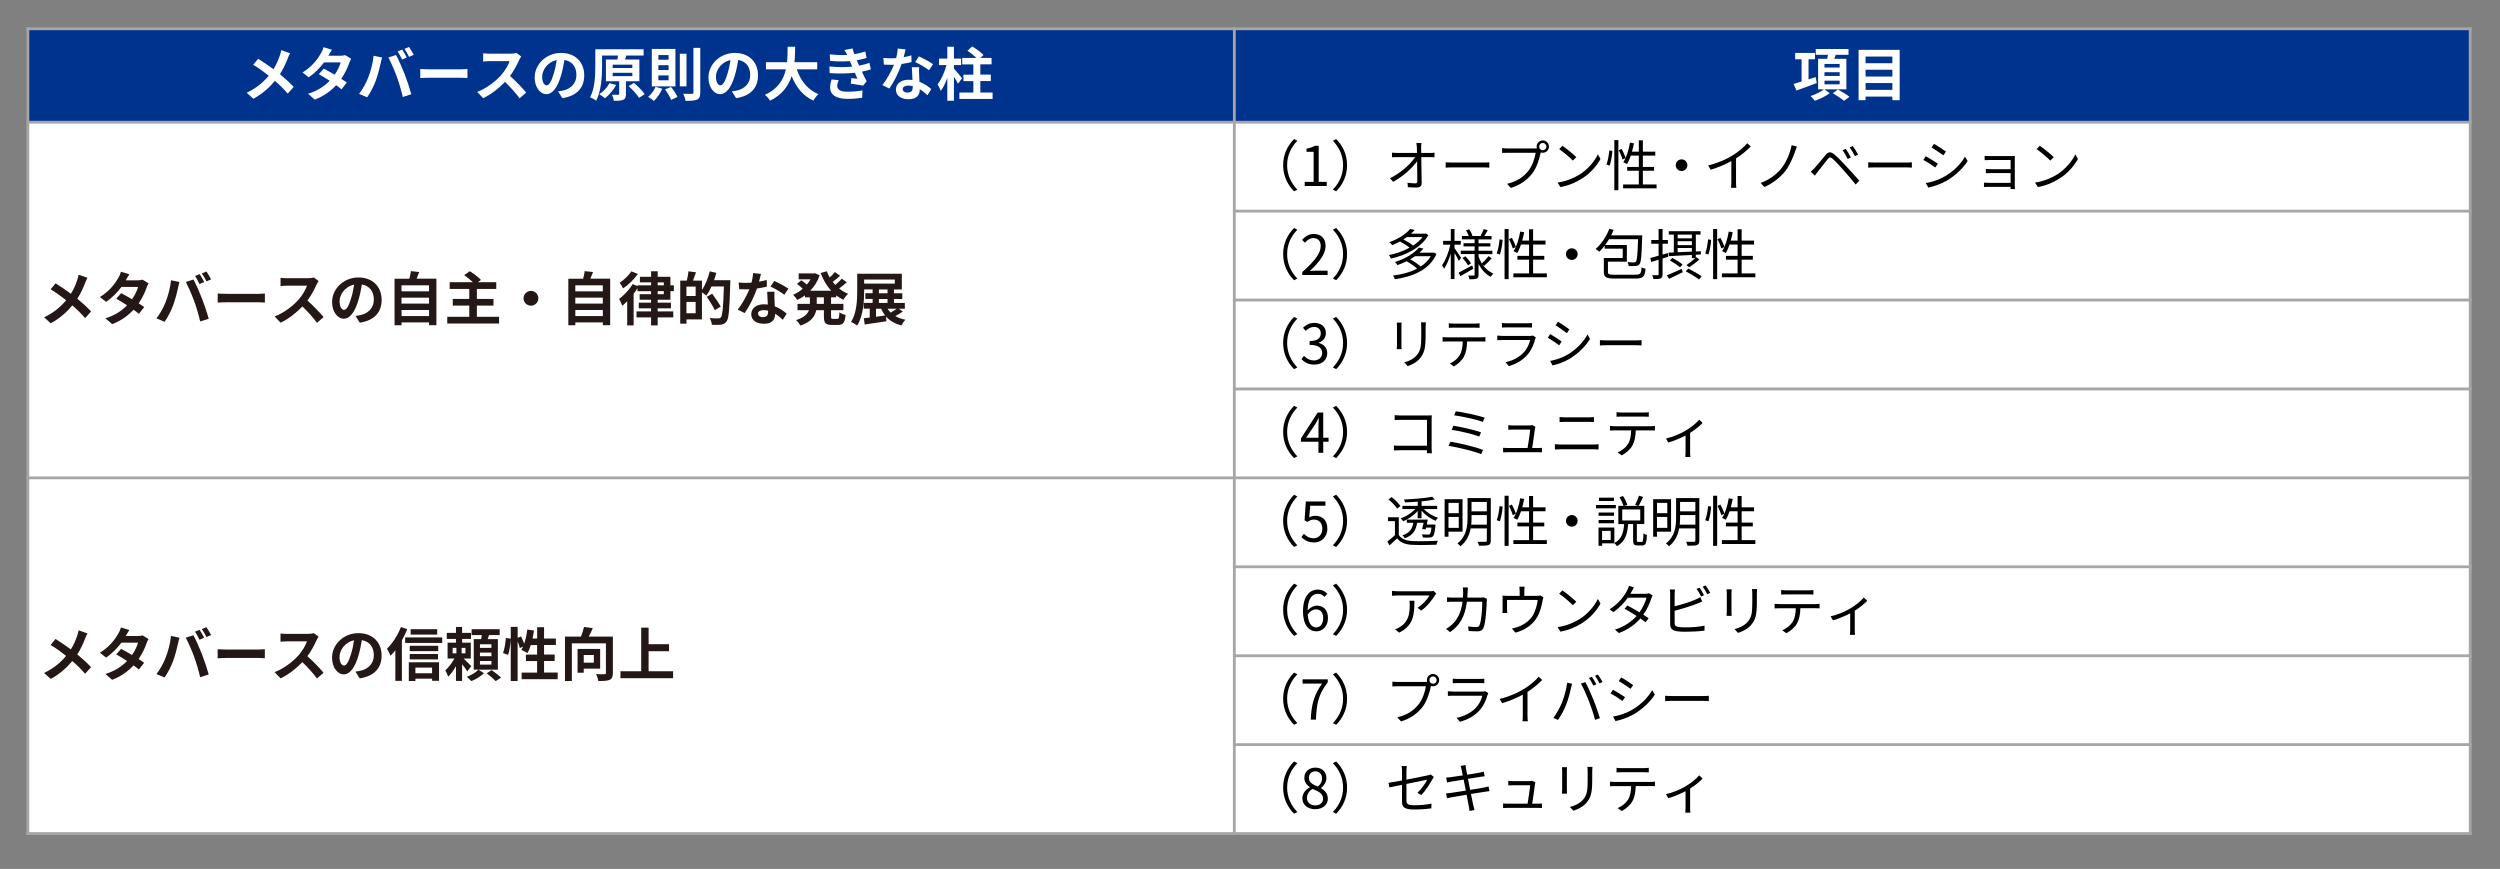 <?xml version="1.0" encoding="UTF-8"?>
<svg id="_レイヤー_1" data-name="レイヤー 1" xmlns="http://www.w3.org/2000/svg" viewBox="0 0 820 285">
  <rect x="0" y="0" width="820" height="285" fill="#808080" stroke="none"/>
  <defs>
    <style>
      .cls-1 {
        fill: #00338d;
      }

      .cls-2 {
        fill: #231815;
      }

      .cls-3 {
        fill: #fff;
      }

      .cls-4 {
        fill: none;
        stroke: #a6a6a6;
        stroke-linejoin: round;
        stroke-width: .92px;
      }
    </style>
  </defs>
  <rect class="cls-1" x="9.15" y="9.44" width="395.72" height="30.64"/>
  <rect class="cls-1" x="404.86" y="9.44" width="405.36" height="30.64"/>
  <rect class="cls-3" x="9.15" y="40.08" width="395.72" height="116.66"/>
  <rect class="cls-3" x="404.86" y="40.08" width="405.36" height="29.16"/>
  <rect class="cls-3" x="404.86" y="69.25" width="405.36" height="29.16"/>
  <rect class="cls-3" x="404.86" y="98.41" width="405.36" height="29.16"/>
  <rect class="cls-3" x="404.86" y="127.58" width="405.36" height="29.16"/>
  <rect class="cls-3" x="9.15" y="156.74" width="395.72" height="116.66"/>
  <rect class="cls-3" x="404.86" y="156.74" width="405.36" height="29.16"/>
  <rect class="cls-3" x="404.86" y="185.9" width="405.36" height="29.16"/>
  <rect class="cls-3" x="404.86" y="215.07" width="405.36" height="29.16"/>
  <rect class="cls-3" x="404.86" y="244.23" width="405.36" height="29.16"/>
  <line class="cls-4" x1="404.86" y1="8.98" x2="404.86" y2="273.86"/>
  <line class="cls-4" x1="8.69" y1="40.08" x2="810.68" y2="40.08"/>
  <line class="cls-4" x1="404.4" y1="69.25" x2="810.69" y2="69.25"/>
  <line class="cls-4" x1="404.4" y1="98.41" x2="810.69" y2="98.41"/>
  <line class="cls-4" x1="404.4" y1="127.58" x2="810.69" y2="127.58"/>
  <line class="cls-4" x1="8.69" y1="156.74" x2="810.68" y2="156.74"/>
  <line class="cls-4" x1="404.4" y1="185.9" x2="810.69" y2="185.9"/>
  <line class="cls-4" x1="404.4" y1="215.07" x2="810.69" y2="215.07"/>
  <line class="cls-4" x1="404.4" y1="244.23" x2="810.69" y2="244.23"/>
  <line class="cls-4" x1="810.22" y1="8.98" x2="810.22" y2="273.86"/>
  <line class="cls-4" x1="8.69" y1="9.44" x2="810.68" y2="9.44"/>
  <line class="cls-4" x1="8.69" y1="273.4" x2="810.68" y2="273.4"/>
  <g>
    <path class="cls-3" d="M95.15,17.47c-.25.42-.61,1.25-.78,1.69-.57,1.52-1.42,3.42-2.56,5.17,1.67,1.37,3.25,2.83,4.52,4.18l-1.96,2.19c-1.33-1.56-2.68-2.87-4.2-4.18-1.67,2.01-3.86,4.12-7.07,5.87l-2.18-1.96c3.1-1.5,5.36-3.34,7.22-5.6-1.35-1.06-3.15-2.43-5.09-3.59l1.63-1.96c1.52.95,3.48,2.28,5.02,3.42.97-1.52,1.58-3.02,2.09-4.5.17-.47.36-1.25.46-1.75l2.91,1.03Z"/>
    <path class="cls-3" d="M115.18,19.29c-.21.36-.46.87-.63,1.35-.49,1.46-1.37,3.38-2.62,5.21.7.44,1.35.87,1.82,1.22l-1.73,2.22c-.46-.4-1.06-.85-1.77-1.35-1.69,1.84-3.93,3.55-7.01,4.73l-2.2-1.92c3.36-1.03,5.51-2.64,7.09-4.26-1.29-.84-2.58-1.61-3.55-2.17l1.61-1.8c1.01.51,2.3,1.23,3.57,1.99.93-1.35,1.69-2.91,1.98-4.05h-5.45c-1.33,1.77-3.1,3.59-5.02,4.9l-2.05-1.58c3.34-2.05,5.11-4.65,6.06-6.31.28-.46.68-1.33.85-1.99l2.75.85c-.46.67-.95,1.54-1.18,1.94l-.02.02h3.89c.59,0,1.23-.08,1.65-.21l1.94,1.2Z"/>
    <path class="cls-3" d="M122.55,18.29l2.77.57c-.17.55-.38,1.48-.46,1.9-.27,1.33-.97,3.95-1.61,5.72-.68,1.84-1.8,4.01-2.81,5.43l-2.66-1.12c1.2-1.56,2.32-3.61,2.96-5.28.85-2.13,1.58-4.81,1.8-7.22ZM127.38,18.86l2.53-.82c.78,1.46,2.09,4.39,2.79,6.23.68,1.71,1.69,4.75,2.22,6.63l-2.81.91c-.53-2.26-1.22-4.65-1.98-6.71-.72-1.99-1.96-4.81-2.75-6.25ZM133.42,18.86l-1.52.67c-.4-.78-.97-1.92-1.48-2.64l1.5-.63c.48.7,1.14,1.9,1.5,2.6ZM135.7,17.98l-1.52.67c-.38-.8-1.01-1.9-1.52-2.62l1.5-.63c.49.72,1.2,1.92,1.54,2.58Z"/>
    <path class="cls-3" d="M137.85,22.62c.68.06,2.07.11,3.06.11h10.2c.87,0,1.73-.08,2.22-.11v2.98c-.46-.02-1.42-.1-2.22-.1h-10.2c-1.08,0-2.36.04-3.06.1v-2.98Z"/>
    <path class="cls-3" d="M170.94,18.53c-.15.21-.49.8-.67,1.18-.65,1.48-1.71,3.51-2.98,5.22,1.88,1.63,4.18,4.07,5.3,5.43l-2.17,1.88c-1.23-1.71-3-3.65-4.79-5.38-2.01,2.13-4.54,4.1-7.14,5.34l-1.96-2.05c3.06-1.16,6-3.46,7.79-5.45,1.25-1.42,2.41-3.31,2.83-4.65h-6.44c-.8,0-1.84.11-2.24.13v-2.7c.51.08,1.67.13,2.24.13h6.69c.84,0,1.6-.11,1.98-.25l1.56,1.16Z"/>
    <path class="cls-3" d="M183.05,29.97c.72-.09,1.25-.19,1.75-.3,2.41-.57,4.27-2.3,4.27-5.03s-1.41-4.54-3.93-4.98c-.27,1.6-.59,3.34-1.12,5.11-1.12,3.8-2.75,6.12-4.81,6.12s-3.84-2.3-3.84-5.47c0-4.33,3.78-8.06,8.66-8.06s7.6,3.25,7.6,7.35-2.43,6.76-7.18,7.48l-1.41-2.22ZM181.59,24.27c.44-1.39.78-3,1.01-4.56-3.12.65-4.77,3.38-4.77,5.45,0,1.9.76,2.83,1.46,2.83.78,0,1.54-1.18,2.3-3.72Z"/>
    <path class="cls-3" d="M205.3,26.66v4.2c0,1.03-.19,1.58-.91,1.88-.72.32-1.69.32-3.04.32-.08-.61-.36-1.41-.63-1.99.84.04,1.75.04,2.01.02.29,0,.36-.06.36-.29v-4.14h-4.35v-7.14h3.78c.08-.46.15-.91.17-1.31h-5.21v3.57c0,3.23-.27,8.11-1.94,11.25-.44-.38-1.42-.91-1.99-1.12,1.58-2.91,1.71-7.16,1.71-10.13v-5.62h15.84v2.05h-5.95l.27.02-.4,1.29h4.69v7.14h-4.43ZM202.09,27.88c-.89,1.67-2.32,3.32-3.67,4.35-.44-.38-1.33-1.03-1.86-1.33,1.35-.84,2.64-2.24,3.34-3.63l2.19.61ZM200.95,22.3h6.46v-1.08h-6.46v1.08ZM200.95,24.97h6.46v-1.1h-6.46v1.1ZM207.94,27.18c1.25,1.1,2.81,2.62,3.51,3.7l-1.86,1.22c-.63-1.08-2.13-2.7-3.38-3.84l1.73-1.08Z"/>
    <path class="cls-3" d="M217.23,29.1c-.63,1.5-1.75,3.06-2.74,4.01-.44-.38-1.37-1.04-1.9-1.33.99-.84,1.92-2.07,2.43-3.29l2.2.61ZM221.54,16.06v12.27h-7.75v-12.27h7.75ZM215.94,19.6h3.36v-1.54h-3.36v1.54ZM215.94,22.96h3.36v-1.58h-3.36v1.58ZM215.94,26.32h3.36v-1.58h-3.36v1.58ZM220.08,28.51c.85.99,1.73,2.34,2.13,3.29l-2.07.97c-.36-.95-1.22-2.39-2.03-3.44l1.98-.82ZM225.17,17.62v10.7h-2.19v-10.7h2.19ZM229.69,15.7v14.63c0,1.33-.27,1.96-1.04,2.32s-2.05.44-3.78.44c-.11-.67-.46-1.71-.78-2.34,1.23.04,2.45.04,2.85.04.36,0,.51-.11.51-.46v-14.63h2.24Z"/>
    <path class="cls-3" d="M240.05,29.97c.72-.09,1.25-.19,1.75-.3,2.41-.57,4.27-2.3,4.27-5.03s-1.41-4.54-3.93-4.98c-.27,1.6-.59,3.34-1.12,5.11-1.12,3.8-2.75,6.12-4.81,6.12s-3.84-2.3-3.84-5.47c0-4.33,3.78-8.06,8.66-8.06s7.6,3.25,7.6,7.35-2.43,6.76-7.18,7.48l-1.41-2.22ZM238.59,24.27c.44-1.39.78-3,1.01-4.56-3.12.65-4.77,3.38-4.77,5.45,0,1.9.76,2.83,1.46,2.83.78,0,1.54-1.18,2.3-3.72Z"/>
    <path class="cls-3" d="M261.35,22.75c1.25,3.7,3.55,6.69,7.1,8.13-.57.47-1.31,1.48-1.67,2.13-3.44-1.61-5.64-4.39-7.12-8.05-1.03,3.17-3.08,6.14-7.1,8.07-.36-.63-1.03-1.44-1.69-1.92,4.35-1.94,6.16-5.09,6.9-8.36h-6.54v-2.34h6.92c.19-1.79.17-3.51.19-5.07h2.47c-.02,1.56-.04,3.31-.23,5.07h7.47v2.34h-6.69Z"/>
    <path class="cls-3" d="M285.61,22.75c-.78.28-1.81.53-2.91.76.48,1.01,1.01,2.11,1.56,3.13l-1.12,1.42c-1.04-.19-2.85-.47-4.1-.63l.21-1.81c.74.1,1.48.15,1.99.21l-.85-1.96c-2.36.27-5.41.32-8.26.11l-.09-2.17c2.81.27,5.38.27,7.5.04l-.32-.74-.46-1.06c-1.84.15-4.2.15-6.48-.08l-.11-2.15c2.15.23,4.03.3,5.7.21v-.02c-.34-.68-.59-1.1-.91-1.61l2.68-.51c.13.57.34,1.22.59,1.88,1.27-.21,2.49-.49,3.61-.87l.4,2.11c-.97.29-1.99.55-3.23.76l.36.82.44.95c1.44-.29,2.53-.61,3.36-.93l.46,2.13ZM275.07,26.28c-.25.57-.46,1.37-.46,1.82,0,1.18.84,1.98,3.29,1.98,1.79,0,3.65-.15,4.98-.42l-.08,2.41c-1.04.17-2.96.36-4.84.36-3.51,0-5.68-1.2-5.68-3.8,0-.85.25-1.86.46-2.56l2.34.21Z"/>
    <path class="cls-3" d="M299,20.34c-.85.23-2.01.47-3.27.65-.89,2.64-2.51,5.91-4.03,8.06l-2.3-1.16c1.52-1.84,3-4.62,3.84-6.65-.32.02-.65.02-.97.02-.78,0-1.54-.02-2.36-.06l-.17-2.2c.82.1,1.82.13,2.51.13.55,0,1.12-.02,1.69-.06.27-1.04.48-2.18.51-3.15l2.6.27c-.15.61-.38,1.56-.65,2.56.91-.15,1.79-.36,2.53-.59l.06,2.19ZM301.47,22.03c-.06.8-.02,1.58,0,2.41.02.53.06,1.44.11,2.38,1.61.61,2.94,1.56,3.89,2.41l-1.25,2.01c-.66-.61-1.52-1.37-2.55-1.99v.17c0,1.75-.95,3.12-3.63,3.12-2.34,0-4.18-1.04-4.18-3.12,0-1.84,1.54-3.27,4.16-3.27.44,0,.87.04,1.27.08-.06-1.41-.15-3.06-.21-4.2h2.37ZM299.4,28.26c-.49-.11-.99-.19-1.52-.19-1.08,0-1.79.46-1.79,1.12,0,.7.59,1.18,1.61,1.18,1.27,0,1.69-.74,1.69-1.75v-.36ZM304.7,23.04c-1.08-.87-3.23-2.11-4.52-2.68l1.22-1.86c1.35.59,3.69,1.86,4.64,2.55l-1.33,1.99Z"/>
    <path class="cls-3" d="M314.24,27.48c-.29-.61-.82-1.48-1.35-2.32v7.88h-2.17v-7.5c-.61,1.67-1.33,3.23-2.15,4.27-.21-.65-.7-1.56-1.06-2.13,1.23-1.5,2.34-4.08,2.94-6.34h-2.45v-2.13h2.72v-3.89h2.17v3.89h2.36v2.13h-2.36v1.16c.67.7,2.28,2.66,2.66,3.15l-1.31,1.82ZM325.57,30.35v2.11h-10.89v-2.11h4.58v-3.74h-3.25v-2.13h3.25v-3.36h-3.65v-2.11h4.69c-.82-.8-1.99-1.73-3-2.36l1.58-1.41c1.29.74,2.93,1.92,3.72,2.81l-1.03.95h3.67v2.11h-3.69v3.36h3.44v2.13h-3.44v3.74h4.01Z"/>
  </g>
  <g>
    <path class="cls-3" d="M595.9,27.24c-2.3.87-4.77,1.77-6.67,2.45l-.93-2.17c.72-.21,1.63-.47,2.62-.78v-7.29h-2.11v-2.09h6.5v2.09h-2.11v6.59l2.34-.76.36,1.96ZM598.41,29.32l1.75,1.23c-1.25.97-3.25,1.96-4.92,2.49-.3-.44-.91-1.12-1.37-1.54,1.54-.48,3.42-1.41,4.39-2.19h-1.92v-10.03h2.98c.1-.44.17-.89.25-1.31h-4.01v-1.9h10.75v1.9h-4.2c-.15.46-.32.89-.47,1.31h3.97v10.03h-7.2ZM598.43,22.16h4.98v-1.2h-4.98v1.2ZM598.43,24.9h4.98v-1.22h-4.98v1.22ZM598.43,27.67h4.98v-1.22h-4.98v1.22ZM602.85,29.38c1.2.65,2.91,1.65,3.78,2.37l-1.79,1.33c-.78-.7-2.43-1.79-3.67-2.51l1.67-1.2Z"/>
    <path class="cls-3" d="M623.09,16.35v16.51h-2.39v-1.18h-8.8v1.18h-2.28v-16.51h13.47ZM611.9,18.55v2.19h8.8v-2.19h-8.8ZM611.9,22.87v2.24h8.8v-2.24h-8.8ZM620.7,29.48v-2.24h-8.8v2.24h8.8Z"/>
  </g>
  <g>
    <path class="cls-2" d="M28.7,91.12c-.25.42-.61,1.25-.78,1.69-.57,1.52-1.42,3.42-2.56,5.17,1.67,1.37,3.25,2.83,4.52,4.18l-1.96,2.19c-1.33-1.56-2.68-2.87-4.2-4.18-1.67,2.01-3.86,4.12-7.07,5.87l-2.18-1.96c3.1-1.5,5.36-3.34,7.22-5.6-1.35-1.06-3.15-2.43-5.09-3.59l1.63-1.96c1.52.95,3.48,2.28,5.02,3.42.97-1.52,1.58-3.02,2.09-4.5.17-.47.36-1.25.46-1.75l2.91,1.03Z"/>
    <path class="cls-2" d="M48.73,92.94c-.21.36-.46.87-.63,1.35-.49,1.46-1.37,3.38-2.62,5.21.7.44,1.35.87,1.82,1.22l-1.73,2.22c-.46-.4-1.06-.85-1.77-1.35-1.69,1.84-3.93,3.55-7.01,4.73l-2.2-1.92c3.36-1.03,5.51-2.64,7.09-4.26-1.29-.84-2.58-1.61-3.55-2.17l1.61-1.8c1.01.51,2.3,1.23,3.57,1.99.93-1.35,1.69-2.91,1.98-4.05h-5.45c-1.33,1.77-3.1,3.59-5.02,4.9l-2.05-1.58c3.34-2.05,5.11-4.65,6.06-6.31.28-.46.68-1.33.85-1.99l2.75.85c-.46.67-.95,1.54-1.18,1.94l-.02.02h3.89c.59,0,1.23-.08,1.65-.21l1.94,1.2Z"/>
    <path class="cls-2" d="M56.1,91.93l2.77.57c-.17.55-.38,1.48-.46,1.9-.27,1.33-.97,3.95-1.61,5.72-.68,1.84-1.8,4.01-2.81,5.43l-2.66-1.12c1.2-1.56,2.32-3.61,2.96-5.28.85-2.13,1.58-4.81,1.8-7.22ZM60.93,92.5l2.53-.82c.78,1.46,2.09,4.39,2.79,6.23.68,1.71,1.69,4.75,2.22,6.63l-2.81.91c-.53-2.26-1.22-4.65-1.98-6.71-.72-1.99-1.96-4.81-2.75-6.25ZM66.97,92.5l-1.52.67c-.4-.78-.97-1.92-1.48-2.64l1.5-.63c.48.7,1.14,1.9,1.5,2.6ZM69.25,91.63l-1.52.67c-.38-.8-1.01-1.9-1.52-2.62l1.5-.63c.49.72,1.2,1.92,1.54,2.58Z"/>
    <path class="cls-2" d="M71.4,96.27c.68.06,2.07.11,3.06.11h10.2c.87,0,1.73-.08,2.22-.11v2.98c-.46-.02-1.42-.1-2.22-.1h-10.2c-1.08,0-2.36.04-3.06.1v-2.98Z"/>
    <path class="cls-2" d="M104.49,92.18c-.15.21-.49.8-.67,1.18-.65,1.48-1.71,3.51-2.98,5.22,1.88,1.63,4.18,4.07,5.3,5.43l-2.17,1.88c-1.23-1.71-3-3.65-4.79-5.38-2.01,2.13-4.54,4.1-7.14,5.34l-1.96-2.05c3.06-1.16,6-3.46,7.79-5.45,1.25-1.42,2.41-3.31,2.83-4.65h-6.44c-.8,0-1.84.11-2.24.13v-2.7c.51.08,1.67.13,2.24.13h6.69c.84,0,1.6-.11,1.98-.25l1.56,1.16Z"/>
    <path class="cls-2" d="M116.6,103.62c.72-.09,1.25-.19,1.75-.3,2.41-.57,4.27-2.3,4.27-5.03s-1.41-4.54-3.93-4.98c-.27,1.6-.59,3.34-1.12,5.11-1.12,3.8-2.75,6.12-4.81,6.12s-3.84-2.3-3.84-5.47c0-4.33,3.78-8.06,8.66-8.06s7.6,3.25,7.6,7.35-2.43,6.76-7.18,7.48l-1.41-2.22ZM115.14,97.92c.44-1.39.78-3,1.01-4.56-3.12.65-4.77,3.38-4.77,5.45,0,1.9.76,2.83,1.46,2.83.78,0,1.54-1.18,2.3-3.72Z"/>
    <path class="cls-2" d="M143.14,91.42v15.25h-2.41v-.93h-9.02v.95h-2.3v-15.27h4.86c.21-.82.42-1.73.51-2.49l2.74.3c-.28.76-.59,1.5-.89,2.18h6.52ZM131.7,93.59v1.96h9.02v-1.96h-9.02ZM131.7,97.63v1.96h9.02v-1.96h-9.02ZM140.73,103.66v-1.98h-9.02v1.98h9.02Z"/>
    <path class="cls-2" d="M163.7,103.9v2.22h-17v-2.22h7.22v-3.67h-5.41v-2.18h5.41v-3.29h-6.42v-2.2h7.6c-.8-.78-1.94-1.65-2.85-2.32l1.86-1.29c1.22.78,2.85,1.99,3.65,2.87l-1.01.74h6.02v2.2h-6.36v3.29h5.45v2.18h-5.45v3.67h7.29Z"/>
    <path class="cls-2" d="M174.15,95.41c1.33,0,2.43,1.1,2.43,2.43s-1.1,2.43-2.43,2.43-2.43-1.1-2.43-2.43,1.1-2.43,2.43-2.43Z"/>
    <path class="cls-2" d="M200.14,91.42v15.25h-2.41v-.93h-9.02v.95h-2.3v-15.27h4.86c.21-.82.42-1.73.51-2.49l2.74.3c-.28.76-.59,1.5-.89,2.18h6.52ZM188.7,93.59v1.96h9.02v-1.96h-9.02ZM188.7,97.63v1.96h9.02v-1.96h-9.02ZM197.73,103.66v-1.98h-9.02v1.98h9.02Z"/>
    <path class="cls-2" d="M215.72,98.32v.95h4.35v1.86h-4.35v1.01h5.11v1.96h-5.11v2.62h-2.17v-2.62h-4.77v-1.96h4.77v-1.01h-4.03v-1.86h4.03v-.95h-3.74v-1.82h3.74v-.99h-4.45v-.99c-.36.59-.8,1.22-1.27,1.82v10.39h-2.11v-7.94c-.55.57-1.08,1.08-1.61,1.52-.17-.47-.72-1.71-1.04-2.26,1.6-1.18,3.38-3.06,4.43-4.88l1.61.68v-.27h4.45v-.97h-3.67v-1.82h3.67v-1.82h2.17v1.82h4.16v2.79h1.14v1.92h-1.14v2.81h-4.16ZM209.22,89.84c-1.23,1.77-3.1,3.61-4.84,4.75-.25-.49-.8-1.42-1.14-1.86,1.46-.93,3.06-2.47,3.84-3.72l2.15.84ZM215.72,93.59h2.01v-.97h-2.01v.97ZM215.72,96.49h2.01v-.99h-2.01v.99Z"/>
    <path class="cls-2" d="M239.55,91.9s0,.76-.02,1.03c-.25,8.49-.46,11.51-1.23,12.52-.53.7-1.06.91-1.82,1.04-.72.09-1.86.08-2.98.04-.04-.63-.34-1.58-.74-2.2,1.22.11,2.34.11,2.83.11.38,0,.59-.08.84-.32.55-.61.8-3.46,1.01-10.16h-4.07c-.49,1.14-1.08,2.18-1.67,3-.3-.29-.95-.72-1.46-1.06v8.87h-5.07v1.39h-2.05v-14.12h2.15c.25-.95.48-2.17.55-3.06l2.47.34c-.32.95-.66,1.9-.99,2.72h2.94v3.08c1.1-1.6,2.01-3.89,2.56-6.12l2.15.49c-.19.82-.46,1.61-.74,2.41h5.36ZM228.17,94.01h-3.02v3.08h3.02v-3.08ZM228.17,102.76v-3.72h-3.02v3.72h3.02ZM234.47,101.74c-.53-1.14-1.71-3-2.64-4.39l1.77-1.01c.95,1.31,2.2,3.12,2.79,4.22l-1.92,1.18Z"/>
    <path class="cls-2" d="M251.55,93.99c-.85.23-2.01.47-3.27.65-.89,2.64-2.51,5.91-4.03,8.06l-2.3-1.16c1.52-1.84,3-4.62,3.84-6.65-.32.02-.65.02-.97.02-.78,0-1.54-.02-2.36-.06l-.17-2.2c.82.1,1.82.13,2.51.13.55,0,1.12-.02,1.69-.06.27-1.04.48-2.18.51-3.15l2.6.27c-.15.61-.38,1.56-.65,2.56.91-.15,1.79-.36,2.53-.59l.06,2.19ZM254.02,95.68c-.06.8-.02,1.58,0,2.41.02.53.06,1.44.11,2.38,1.61.61,2.94,1.56,3.89,2.41l-1.25,2.01c-.66-.61-1.52-1.37-2.55-1.99v.17c0,1.75-.95,3.12-3.63,3.12-2.34,0-4.18-1.04-4.18-3.12,0-1.84,1.54-3.27,4.16-3.27.44,0,.87.04,1.27.08-.06-1.41-.15-3.06-.21-4.2h2.37ZM251.95,101.91c-.49-.11-.99-.19-1.52-.19-1.08,0-1.79.46-1.79,1.12,0,.7.59,1.18,1.61,1.18,1.27,0,1.69-.74,1.69-1.75v-.36ZM257.25,96.68c-1.08-.87-3.23-2.11-4.52-2.68l1.22-1.86c1.35.59,3.69,1.86,4.64,2.55l-1.33,1.99Z"/>
    <path class="cls-2" d="M272.59,97.52v2.15h4.05v2.07h-4.05v2.05c0,.68.08.8.61.8h1.46c.49,0,.59-.38.67-2.17.47.38,1.39.76,2.03.89-.23,2.51-.82,3.27-2.49,3.27h-2.07c-2.05,0-2.56-.66-2.56-2.77v-2.07h-2.51c-.42,2-1.67,3.88-5.19,5.05-.29-.51-.97-1.39-1.44-1.8,2.62-.8,3.76-1.98,4.24-3.25h-3.76v-2.07h4.06v-2.15h-1.6v-.63c-.8.59-1.65,1.08-2.53,1.5-.3-.51-.93-1.29-1.37-1.71,1.1-.46,2.18-1.12,3.15-1.96-.49-.49-1.25-1.14-1.88-1.61l1.42-1.18c.57.4,1.29.95,1.82,1.41.46-.53.85-1.1,1.2-1.71h-3.88v-1.94h4.96l.4-.08,1.52.7c-.67,1.99-1.75,3.69-3.1,5.05h6.88c-1.48-1.6-2.62-3.57-3.46-5.81l2.03-.57c.27.7.57,1.39.95,2.03.63-.57,1.25-1.23,1.69-1.77l1.71,1.22c-.78.7-1.65,1.44-2.43,2.01.27.34.55.67.85.99.76-.65,1.6-1.41,2.13-2.05l1.65,1.18c-.78.7-1.69,1.46-2.51,2.05.87.7,1.86,1.29,2.94,1.73-.53.46-1.22,1.35-1.56,1.96-.84-.4-1.61-.87-2.34-1.42v.61h-1.73ZM270.23,97.52h-2.34v2.15h2.34v-2.15Z"/>
    <path class="cls-2" d="M296.13,102.17c-.78.55-1.67,1.08-2.47,1.5.93.55,2.05.95,3.34,1.2-.46.44-1.04,1.27-1.33,1.86-2.17-.53-3.8-1.5-5.03-2.89l.08,1.54c-2.47.4-5.11.76-7.09,1.06l-.3-2.05c.57-.06,1.23-.13,1.94-.23v-2.91h-1.96v-1.9h2.91v-1.29h-2.39v-1.88h2.39v-1.25h-2.77v.46c0,3.32-.3,8.26-2.3,11.38-.46-.36-1.44-.95-2.01-1.16,1.88-2.93,2.03-7.2,2.03-10.22v-5.6h14.63v5.15h-2.58v1.25h2.74v1.88h-2.74v1.29h3.57v1.9h-2l1.35.91ZM283.44,93.02h10.05v-1.33h-10.05v1.33ZM287.33,103.9c.97-.13,1.99-.27,3-.42-.51-.65-.97-1.39-1.33-2.22h-1.67v2.64ZM288.28,96.19h2.83v-1.25h-2.83v1.25ZM288.28,99.36h2.83v-1.29h-2.83v1.29ZM291.13,101.26c.3.47.65.89,1.04,1.29.67-.4,1.39-.87,1.94-1.29h-2.98Z"/>
  </g>
  <g>
    <path d="M420.87,54.18c0-3.51,1.42-6.37,3.58-8.57l1.08.56c-2.07,2.14-3.35,4.81-3.35,8.01s1.28,5.87,3.35,8.01l-1.08.56c-2.16-2.2-3.58-5.06-3.58-8.57Z"/>
    <path d="M427.94,59.65h2.93v-9.85h-2.34v-1.04c1.17-.22,2.02-.52,2.74-.94h1.26v11.83h2.65v1.37h-7.24v-1.37Z"/>
    <path d="M441.84,54.18c0,3.51-1.42,6.37-3.58,8.57l-1.08-.56c2.07-2.14,3.35-4.81,3.35-8.01s-1.28-5.87-3.35-8.01l1.08-.56c2.16,2.2,3.58,5.06,3.58,8.57Z"/>
    <path d="M468.99,50.18c.47,0,1.17-.05,1.53-.11v1.51c-.41-.02-1.04-.04-1.48-.04h-2.86c.05,2.7.11,6.28.13,8.53,0,.94-.56,1.44-1.64,1.44-.92,0-2-.04-2.88-.11l-.13-1.48c.86.14,1.87.22,2.54.22.52,0,.67-.23.67-.72,0-1.44-.02-4.12-.05-6.54-1.49,2.12-4.65,5.04-7.87,6.75l-1.03-1.17c3.64-1.78,6.84-4.77,8.26-6.93h-5.94c-.59,0-1.12.02-1.67.05v-1.53c.52.07,1.1.11,1.66.11h6.55c-.02-.72-.04-1.33-.05-1.75-.04-.43-.05-.99-.16-1.51h1.67c-.07.5-.11,1.01-.11,1.51l.04,1.75h2.83Z"/>
    <path d="M474.18,53.23c.54.04,1.5.09,2.5.09h9.87c.9,0,1.55-.05,1.94-.09v1.76c-.36-.02-1.12-.09-1.93-.09h-9.88c-.99,0-1.94.04-2.5.09v-1.76Z"/>
    <path d="M503.51,48.69c.18,0,.38,0,.59-.02-.05-.18-.09-.38-.09-.58,0-1.12.9-2.03,2.02-2.03s2.02.92,2.02,2.03-.9,2.02-2.02,2.02c-.23,0-.47-.04-.68-.11l-.04.2c-.4,1.89-1.26,4.79-2.68,6.64-1.66,2.11-3.8,3.78-7.09,4.81l-1.22-1.35c3.49-.86,5.51-2.39,7.02-4.32,1.28-1.64,2.11-4.14,2.36-5.87h-9.22c-.7,0-1.33.04-1.78.05v-1.58c.49.05,1.21.11,1.8.11h9.02ZM507.22,48.09c0-.65-.54-1.21-1.19-1.21s-1.19.56-1.19,1.21.52,1.19,1.19,1.19,1.19-.54,1.19-1.19Z"/>
    <path d="M518.09,57.26c2.77-1.75,4.97-4.41,6.01-6.63l.86,1.53c-1.24,2.25-3.33,4.7-6.05,6.39-1.8,1.15-4.07,2.25-7.08,2.81l-.95-1.48c3.15-.47,5.49-1.57,7.2-2.63ZM517.03,51.55l-1.13,1.13c-.9-.94-3.15-2.86-4.48-3.76l1.03-1.1c1.28.85,3.58,2.72,4.59,3.73Z"/>
    <path d="M526.91,53.96c.49-1.19.81-3.15.94-4.61l1.01.14c-.09,1.48-.43,3.51-.9,4.83l-1.04-.36ZM529.5,45.95h1.33v16.44h-1.33v-16.44ZM531.89,48.83c.54.97,1.1,2.25,1.31,3.01l-1.01.49c-.2-.77-.74-2.07-1.24-3.06l.94-.43ZM543.36,60.5v1.28h-10.98v-1.28h5.15v-4.5h-3.82v-1.24h3.82v-3.73h-2.63c-.36,1.08-.77,2.02-1.26,2.79-.27-.18-.86-.47-1.19-.61,1.04-1.57,1.76-3.98,2.18-6.43l1.3.22c-.18.94-.4,1.87-.65,2.75h2.25v-3.73h1.33v3.73h4.07v1.28h-4.07v3.73h3.67v1.24h-3.67v4.5h4.5Z"/>
    <path d="M551.55,52.27c1.06,0,1.91.85,1.91,1.91s-.85,1.91-1.91,1.91-1.91-.85-1.91-1.91.85-1.91,1.91-1.91Z"/>
    <path d="M574.25,48.04c-1.24,1.26-2.97,2.74-4.83,3.91v7.71c0,.68.04,1.57.11,1.93h-1.76c.05-.34.11-1.24.11-1.93v-6.81c-1.93,1.06-4.41,2.11-6.77,2.81l-.83-1.4c3.01-.7,6.07-2.07,8.05-3.31,1.84-1.13,3.73-2.7,4.74-3.98l1.19,1.08Z"/>
    <path d="M588.81,49.64c-.7,1.96-1.78,4.61-3.29,6.55-1.64,2.07-4.21,4.05-6.79,5.13l-1.26-1.31c2.68-.94,5.17-2.74,6.81-4.77,1.67-2.09,2.88-5.04,3.38-7.63l1.73.47c-.22.49-.43,1.12-.58,1.57Z"/>
    <path d="M595.18,55.1c.86-.88,2.43-2.88,3.57-4.21.95-1.13,1.69-1.26,2.99-.18,1.1.9,2.57,2.48,3.73,3.73,1.21,1.3,3.04,3.26,4.36,4.81l-1.17,1.28c-1.26-1.62-2.9-3.48-4.05-4.79-1.24-1.39-2.74-3.01-3.51-3.66-.76-.63-1.01-.61-1.62.14-.86,1.04-2.38,3.02-3.19,4.02-.38.47-.77,1.03-1.04,1.39l-1.31-1.33c.45-.4.79-.72,1.26-1.19ZM607.08,51.66l-1.04.49c-.45-.95-1.08-2.07-1.67-2.88l1.03-.45c.45.65,1.28,2,1.69,2.84ZM609.46,50.71l-1.04.5c-.47-.95-1.12-2.03-1.73-2.84l1.01-.47c.47.63,1.33,1.98,1.76,2.81Z"/>
    <path d="M612.78,53.23c.54.04,1.49.09,2.5.09h9.87c.9,0,1.55-.05,1.94-.09v1.76c-.36-.02-1.12-.09-1.93-.09h-9.89c-.99,0-1.94.04-2.5.09v-1.76Z"/>
    <path d="M635.61,53.68l-.83,1.26c-.88-.65-2.84-1.91-3.93-2.47l.79-1.22c1.08.58,3.17,1.85,3.96,2.43ZM637.7,57.96c2.99-1.71,5.37-4.05,6.82-6.59l.86,1.48c-1.57,2.43-4.05,4.75-6.91,6.45-1.82,1.04-4.3,1.89-5.98,2.23l-.83-1.48c1.98-.34,4.21-1.04,6.03-2.09ZM638.27,49.73l-.85,1.22c-.86-.65-2.81-1.94-3.87-2.56l.81-1.21c1.06.59,3.13,1.96,3.91,2.54Z"/>
    <path d="M659.46,62.03c.02-.16.02-.45.02-.74h-7.26c-.56,0-1.19.04-1.48.05v-1.44c.29.04.86.07,1.48.07h7.26v-3.2h-6.5c-.63,0-1.26.02-1.62.04v-1.39c.34.02.99.07,1.6.07h6.52v-3.01h-6.68c-.47,0-1.51.04-1.84.05v-1.4c.34.04,1.37.07,1.84.07h6.97c.4,0,.86-.02,1.1-.04-.02.2-.02.58-.02.92v8.97c0,.29.02.72.04.97h-1.42Z"/>
    <path d="M674.69,57.26c2.77-1.75,4.97-4.41,6.01-6.63l.86,1.53c-1.24,2.25-3.33,4.7-6.05,6.39-1.8,1.15-4.07,2.25-7.08,2.81l-.95-1.48c3.15-.47,5.49-1.57,7.2-2.63ZM673.63,51.55l-1.13,1.13c-.9-.94-3.15-2.86-4.48-3.76l1.03-1.1c1.28.85,3.58,2.72,4.59,3.73Z"/>
  </g>
  <g>
    <path d="M420.87,83.35c0-3.51,1.42-6.37,3.58-8.57l1.08.56c-2.07,2.14-3.35,4.81-3.35,8.01s1.28,5.87,3.35,8.01l-1.08.56c-2.16-2.2-3.58-5.06-3.58-8.57Z"/>
    <path d="M427.15,89.22c4.14-3.62,6.05-6.25,6.05-8.52,0-1.51-.79-2.61-2.43-2.61-1.08,0-2.02.67-2.74,1.53l-.95-.94c1.08-1.17,2.21-1.94,3.89-1.94,2.36,0,3.83,1.55,3.83,3.91,0,2.63-2.07,5.31-5.17,8.25.68-.05,1.49-.13,2.16-.13h3.66v1.42h-8.3v-.97Z"/>
    <path d="M441.84,83.35c0,3.51-1.42,6.37-3.58,8.57l-1.08-.56c2.07-2.14,3.35-4.81,3.35-8.01s-1.28-5.87-3.35-8.01l1.08-.56c2.16,2.2,3.58,5.06,3.58,8.57Z"/>
    <path d="M468.52,77.1c-2.3,4.16-7.58,6.68-12.3,7.71-.13-.36-.4-.88-.65-1.17,2.25-.41,4.68-1.24,6.77-2.4-.77-.67-2.03-1.46-3.15-2.03-.79.43-1.64.83-2.56,1.21-.2-.32-.63-.77-.92-.99,3.22-1.13,5.56-2.83,6.81-4.32l1.5.32c-.36.41-.76.81-1.19,1.21h4.61l.23-.07.85.54ZM471.16,83.31c-2.25,5.2-7.83,7.44-13.65,8.28-.11-.34-.38-.92-.59-1.21,2.81-.34,5.58-1.06,7.89-2.27-.83-.77-2.21-1.75-3.46-2.41-.92.45-1.91.88-2.99,1.26-.18-.29-.56-.77-.83-1.01,3.76-1.19,6.48-3.04,7.89-4.75l1.48.34c-.4.45-.83.9-1.31,1.33h4.46l.25-.05.86.49ZM461.44,77.76c-.36.27-.74.52-1.13.77,1.17.59,2.45,1.37,3.19,2.02,1.22-.81,2.3-1.75,3.1-2.79h-5.15ZM464.14,84.03c-.49.36-1.01.7-1.57,1.03,1.22.68,2.61,1.62,3.42,2.36,1.37-.9,2.52-2.02,3.31-3.38h-5.17Z"/>
    <path d="M478.5,85.56c-.25-.58-.88-1.69-1.42-2.59v8.57h-1.22v-8.41c-.59,1.96-1.37,3.85-2.2,5.02-.14-.34-.47-.85-.68-1.15,1.12-1.49,2.21-4.3,2.74-6.75h-2.38v-1.24h2.52v-3.89h1.22v3.89h2.05v1.24h-2.05v1.13c.5.67,1.85,2.7,2.16,3.19l-.74.99ZM483.24,88.15c-1.44.85-2.97,1.73-4.2,2.41l-.63-1.12c1.13-.58,2.83-1.49,4.47-2.39l.36,1.1ZM486.25,86.71c.9,1.35,2.11,2.41,3.57,3.01-.27.25-.67.74-.86,1.08-1.69-.85-3.02-2.36-4-4.21v3.48c0,.72-.14,1.08-.59,1.3-.49.22-1.3.23-2.41.23-.05-.34-.2-.9-.38-1.22.79.02,1.57.02,1.8,0,.23,0,.29-.07.29-.31v-6.73h-4.54v-1.13h4.54v-1.39h-3.64v-1.04h3.64v-1.28h-4.16v-1.1h2.25c-.2-.56-.58-1.28-.9-1.85l1.04-.34c.43.63.9,1.51,1.08,2.07l-.32.13h3.13l-.16-.05c.36-.61.81-1.58,1.04-2.23l1.31.38c-.38.67-.77,1.37-1.12,1.91h2.38v1.1h-4.29v1.28h3.89v1.04h-3.89v1.39h4.54v1.13h-4.54v.72c.27.85.65,1.62,1.08,2.34.72-.65,1.67-1.67,2.21-2.41l1.03.72c-.74.88-1.71,1.8-2.45,2.45l-.58-.43ZM480.63,84.05c.7.7,1.49,1.67,1.85,2.32l-.97.68c-.34-.67-1.12-1.67-1.8-2.41l.92-.59Z"/>
    <path d="M490.91,83.13c.49-1.19.81-3.15.94-4.61l1.01.14c-.09,1.48-.43,3.51-.9,4.83l-1.04-.36ZM493.5,75.12h1.33v16.44h-1.33v-16.44ZM495.89,78c.54.97,1.1,2.25,1.31,3.01l-1.01.49c-.2-.77-.74-2.07-1.24-3.06l.94-.43ZM507.36,89.67v1.28h-10.98v-1.28h5.15v-4.5h-3.82v-1.24h3.82v-3.73h-2.63c-.36,1.08-.77,2.02-1.26,2.79-.27-.18-.86-.47-1.19-.61,1.04-1.57,1.76-3.98,2.18-6.43l1.3.22c-.18.94-.4,1.87-.65,2.75h2.25v-3.73h1.33v3.73h4.07v1.28h-4.07v3.73h3.67v1.24h-3.67v4.5h4.5Z"/>
    <path d="M515.55,81.44c1.06,0,1.91.85,1.91,1.91s-.85,1.91-1.91,1.91-1.91-.85-1.91-1.91.85-1.91,1.91-1.91Z"/>
    <path d="M536.43,90.1c1.62,0,1.89-.38,2.03-2.41.36.2.92.4,1.3.47-.27,2.57-.79,3.21-3.31,3.21h-6.7c-2.86,0-3.69-.4-3.69-2.14v-4.61h6.19v-3.06h-5.92v-.99c-.58.74-1.17,1.42-1.78,2-.27-.23-.83-.72-1.19-.92,1.85-1.57,3.53-4.05,4.5-6.61l1.39.4c-.23.59-.5,1.17-.81,1.75h10.21s-.02.45-.02.65c-.18,6.01-.34,8.16-.88,8.8-.31.41-.65.56-1.19.59-.52.07-1.42.05-2.38.02-.02-.4-.16-.94-.36-1.28.92.09,1.78.11,2.09.11s.5-.05.67-.25c.36-.45.56-2.29.7-7.38h-9.52c-.4.67-.83,1.31-1.26,1.91h7.11v5.46h-6.21v3.4c0,.74.36.9,2.29.9h6.75Z"/>
    <path d="M545.32,84.8v5.13c0,.76-.16,1.13-.61,1.37-.47.22-1.19.25-2.38.23-.05-.32-.22-.92-.4-1.28.81.04,1.55.04,1.78.02.23,0,.31-.07.31-.34v-4.74l-2.41.74-.31-1.3c.74-.18,1.69-.45,2.72-.76v-3.93h-2.41v-1.22h2.41v-3.6h1.3v3.6h1.75v1.22h-1.75v3.55l1.73-.5.16,1.21-1.89.59ZM546.72,90.3c1.26-.5,3.13-1.31,4.92-2.12l.29,1.12c-1.55.77-3.19,1.57-4.47,2.16l-.74-1.15ZM549.01,82.79v-5.85h-1.64v-1.1h10.41v1.1h-1.55v5.55l1.67-.07-.04,1.04-1.64.09v.94l.13-.13,1.03.74c-.99.94-2.29,1.89-3.31,2.56l-.92-.7c.88-.59,2.05-1.51,2.88-2.29h-1.1v-1.04c-2.83.14-5.56.29-7.53.38l-.13-1.15,1.73-.05ZM551.03,87.68c-.72-.67-2.16-1.62-3.31-2.27l.81-.79c1.15.58,2.61,1.49,3.37,2.16l-.86.9ZM550.27,76.94v1.24h4.66v-1.24h-4.66ZM550.27,80.41h4.66v-1.3h-4.66v1.3ZM550.27,82.73c1.42-.05,3.03-.13,4.66-.2v-1.19h-4.66v1.39ZM553.75,88.1c1.44.7,3.4,1.78,4.39,2.54l-.86,1.03c-.94-.74-2.86-1.91-4.36-2.67l.83-.9Z"/>
    <path d="M559.31,83.13c.49-1.19.81-3.15.94-4.61l1.01.14c-.09,1.48-.43,3.51-.9,4.83l-1.04-.36ZM561.9,75.12h1.33v16.44h-1.33v-16.44ZM564.29,78c.54.97,1.1,2.25,1.31,3.01l-1.01.49c-.2-.77-.74-2.07-1.24-3.06l.94-.43ZM575.76,89.67v1.28h-10.98v-1.28h5.15v-4.5h-3.82v-1.24h3.82v-3.73h-2.63c-.36,1.08-.77,2.02-1.26,2.79-.27-.18-.86-.47-1.19-.61,1.04-1.57,1.76-3.98,2.18-6.43l1.3.22c-.18.94-.4,1.87-.65,2.75h2.25v-3.73h1.33v3.73h4.07v1.28h-4.07v3.73h3.67v1.24h-3.67v4.5h4.5Z"/>
  </g>
  <g>
    <path d="M420.87,112.51c0-3.51,1.42-6.37,3.58-8.57l1.08.56c-2.07,2.14-3.35,4.81-3.35,8.01s1.28,5.87,3.35,8.01l-1.08.56c-2.16-2.2-3.58-5.06-3.58-8.57Z"/>
    <path d="M426.88,117.79l.83-1.08c.77.81,1.78,1.51,3.28,1.51s2.68-.94,2.68-2.45-1.06-2.65-4.11-2.65v-1.26c2.72,0,3.66-1.1,3.66-2.52,0-1.28-.86-2.09-2.23-2.12-1.06.04-2,.58-2.74,1.31l-.88-1.04c.99-.92,2.16-1.58,3.69-1.58,2.21,0,3.83,1.19,3.83,3.31,0,1.6-.95,2.67-2.36,3.19v.07c1.57.36,2.81,1.55,2.81,3.35,0,2.36-1.89,3.76-4.23,3.76-2.07,0-3.37-.86-4.23-1.8Z"/>
    <path d="M441.84,112.51c0,3.51-1.42,6.37-3.58,8.57l-1.08-.56c2.07-2.14,3.35-4.81,3.35-8.01s-1.28-5.87-3.35-8.01l1.08-.56c2.16,2.2,3.58,5.06,3.58,8.57Z"/>
    <path d="M459.72,105.83c-.03.34-.05.86-.05,1.3v6.01c0,.45.02,1.04.05,1.37h-1.58c.02-.27.07-.85.07-1.39v-6c0-.32-.03-.95-.07-1.3h1.58ZM467.67,105.71c-.04.43-.07.95-.07,1.55v2.92c0,4.32-.55,5.74-1.79,7.29-1.12,1.4-2.83,2.18-4.08,2.63l-1.12-1.24c1.58-.41,3.06-1.13,4.12-2.39,1.24-1.49,1.44-2.95,1.44-6.36v-2.84c0-.59-.05-1.12-.09-1.55h1.58Z"/>
    <path d="M485.88,110.64c.36,0,.93-.02,1.34-.09v1.49c-.38-.02-.93-.04-1.34-.04h-4.67c-.05,1.94-.33,3.58-1.01,4.92-.62,1.21-1.92,2.5-3.38,3.28l-1.27-.97c1.34-.58,2.58-1.62,3.24-2.75.76-1.26.94-2.77,1-4.47h-5.13c-.53,0-1.03,0-1.49.04v-1.49c.46.05.96.09,1.49.09h11.23ZM476.77,107.47c-.57,0-1.13.02-1.56.05v-1.49c.48.05,1,.11,1.54.11h6.95c.48,0,1.1-.04,1.6-.11v1.49c-.5-.04-1.1-.05-1.6-.05h-6.93Z"/>
    <path d="M503.76,110.69c-.09.16-.19.4-.22.52-.46,1.78-1.24,3.65-2.51,5.11-1.8,2.07-3.97,3.13-6.15,3.76l-1.06-1.28c2.44-.52,4.58-1.69,6.04-3.29,1.05-1.15,1.73-2.68,2.04-3.98h-9.12c-.41,0-1.06.02-1.67.05v-1.51c.62.07,1.2.11,1.67.11h9.05c.39,0,.75-.04.94-.14l.98.65ZM492.65,105.94c.45.07,1,.09,1.54.09h6.75c.55,0,1.15-.02,1.56-.09v1.49c-.41-.04-1-.05-1.58-.05h-6.73c-.53,0-1.08.02-1.54.05v-1.49Z"/>
    <path d="M512.21,112.01l-.79,1.26c-.84-.65-2.71-1.91-3.74-2.47l.76-1.22c1.03.58,3.02,1.85,3.78,2.43ZM514.2,116.29c2.85-1.71,5.12-4.05,6.51-6.59l.82,1.48c-1.49,2.43-3.86,4.75-6.59,6.45-1.73,1.04-4.1,1.89-5.7,2.23l-.79-1.48c1.89-.34,4.02-1.04,5.75-2.09ZM514.75,108.06l-.81,1.22c-.82-.65-2.68-1.94-3.69-2.56l.77-1.21c1.01.59,2.99,1.96,3.72,2.54Z"/>
    <path d="M524.77,111.56c.51.04,1.42.09,2.39.09h9.41c.86,0,1.48-.05,1.85-.09v1.76c-.34-.02-1.06-.09-1.84-.09h-9.42c-.94,0-1.85.04-2.39.09v-1.76Z"/>
  </g>
  <g>
    <path d="M420.87,141.68c0-3.51,1.42-6.37,3.58-8.57l1.08.56c-2.07,2.14-3.35,4.81-3.35,8.01s1.28,5.87,3.35,8.01l-1.08.56c-2.16-2.2-3.58-5.06-3.58-8.57Z"/>
    <path d="M435.77,144.88h-1.75v3.64h-1.57v-3.64h-5.74v-1.08l5.49-8.48h1.82v8.25h1.75v1.31ZM432.46,143.57v-4.05c0-.65.07-1.71.11-2.39h-.07c-.32.65-.68,1.3-1.06,1.94l-3.01,4.5h4.03Z"/>
    <path d="M441.84,141.68c0,3.51-1.42,6.37-3.58,8.57l-1.08-.56c2.07-2.14,3.35-4.81,3.35-8.01s-1.28-5.87-3.35-8.01l1.08-.56c2.16,2.2,3.58,5.06,3.58,8.57Z"/>
    <path d="M468.01,148.68c.02-.2.02-.58.04-1.01h-8.8c-.74,0-1.55.04-2.04.07v-1.62c.47.04,1.24.09,2,.09h8.84v-8.5h-8.62c-.67,0-1.55.04-1.98.05v-1.6c.59.07,1.39.11,1.96.11h8.88c.43,0,.97-.02,1.33-.04-.02.41-.05.97-.05,1.4v9.29c0,.65.05,1.46.07,1.75h-1.62Z"/>
    <path d="M486.43,147.58l-.61,1.39c-2.39-1.04-7.74-2.25-10.66-2.72l.56-1.37c3.02.47,8.25,1.71,10.71,2.7ZM485.78,141.8l-.58,1.39c-2.09-.83-6.48-1.82-9.04-2.2l.54-1.35c2.47.41,6.82,1.33,9.07,2.16ZM486.97,136.98l-.58,1.39c-2.2-.79-6.91-1.82-9.4-2.14l.52-1.33c2.34.31,7.18,1.3,9.45,2.09Z"/>
    <path d="M504.34,146.95c.4,0,1.04-.02,1.42-.05v1.46c-.32-.02-.99-.04-1.37-.04h-9.87c-.56,0-.97.02-1.5.05v-1.49c.43.04.94.07,1.5.07h6.52c.27-1.51.79-5.02.85-6.05h-5.73c-.52,0-.99.04-1.44.05v-1.51c.43.05.97.11,1.42.11h5.47c.29,0,.74-.05.9-.13l1.1.52c-.05.18-.11.41-.13.56-.14,1.22-.67,4.79-.92,6.45h1.76Z"/>
    <path d="M510,145.71c.61.05,1.24.09,1.89.09h10.79c.54,0,1.12-.02,1.64-.09v1.73c-.54-.05-1.15-.09-1.64-.09h-10.79c-.65,0-1.28.05-1.89.09v-1.73ZM511.55,136.8c.58.05,1.19.09,1.76.09h7.72c.65,0,1.28-.04,1.78-.09v1.62c-.5-.04-1.19-.05-1.78-.05h-7.71c-.63,0-1.22.02-1.78.05v-1.62Z"/>
    <path d="M541.42,139.8c.38,0,.97-.02,1.4-.09v1.49c-.4-.02-.97-.04-1.4-.04h-4.9c-.05,1.94-.34,3.58-1.06,4.92-.65,1.21-2.02,2.5-3.55,3.28l-1.33-.97c1.4-.58,2.7-1.62,3.4-2.75.79-1.26.99-2.77,1.04-4.47h-5.38c-.56,0-1.08,0-1.57.04v-1.49c.49.05,1.01.09,1.57.09h11.78ZM531.86,136.64c-.59,0-1.19.02-1.64.05v-1.49c.5.05,1.04.11,1.62.11h7.29c.5,0,1.15-.04,1.67-.11v1.49c-.52-.04-1.15-.05-1.67-.05h-7.27Z"/>
    <path d="M558.45,138.72c-.85.92-2.45,2.23-4.09,3.26v6.37c0,.54.02,1.28.09,1.55h-1.66c.04-.27.07-1.01.07-1.55v-5.51c-1.53.81-3.69,1.75-5.65,2.3l-.77-1.31c2.3-.5,4.75-1.6,6.25-2.47,1.8-1.04,3.73-2.56,4.64-3.71l1.12,1.06Z"/>
  </g>
  <g>
    <path class="cls-2" d="M28.69,207.78c-.25.42-.61,1.25-.78,1.69-.57,1.52-1.42,3.42-2.56,5.17,1.67,1.37,3.25,2.83,4.52,4.18l-1.96,2.18c-1.33-1.56-2.68-2.87-4.2-4.18-1.67,2.01-3.86,4.12-7.07,5.87l-2.18-1.96c3.1-1.5,5.36-3.34,7.22-5.6-1.35-1.06-3.15-2.43-5.09-3.59l1.63-1.96c1.52.95,3.48,2.28,5.02,3.42.97-1.52,1.58-3.02,2.09-4.5.17-.47.36-1.25.46-1.75l2.91,1.03Z"/>
    <path class="cls-2" d="M48.72,209.6c-.21.36-.46.87-.63,1.35-.49,1.46-1.37,3.38-2.62,5.21.7.44,1.35.87,1.82,1.22l-1.73,2.22c-.46-.4-1.06-.85-1.77-1.35-1.69,1.84-3.93,3.55-7.01,4.73l-2.2-1.92c3.36-1.03,5.51-2.64,7.09-4.25-1.29-.84-2.58-1.62-3.55-2.17l1.61-1.8c1.01.51,2.3,1.24,3.57,2,.93-1.35,1.69-2.91,1.98-4.05h-5.45c-1.33,1.77-3.1,3.59-5.02,4.9l-2.05-1.58c3.34-2.05,5.11-4.65,6.06-6.31.28-.46.68-1.33.85-1.99l2.75.85c-.46.67-.95,1.54-1.18,1.94l-.02.02h3.89c.59,0,1.23-.08,1.65-.21l1.94,1.2Z"/>
    <path class="cls-2" d="M56.09,208.6l2.77.57c-.17.55-.38,1.48-.46,1.9-.27,1.33-.97,3.95-1.61,5.72-.68,1.84-1.8,4.01-2.81,5.43l-2.66-1.12c1.2-1.56,2.32-3.61,2.96-5.28.85-2.13,1.58-4.81,1.8-7.22ZM60.92,209.17l2.53-.82c.78,1.46,2.09,4.39,2.79,6.23.68,1.71,1.69,4.75,2.22,6.63l-2.81.91c-.53-2.26-1.22-4.65-1.98-6.71-.72-2-1.96-4.81-2.75-6.25ZM66.96,209.17l-1.52.67c-.4-.78-.97-1.92-1.48-2.64l1.5-.63c.48.7,1.14,1.9,1.5,2.6ZM69.24,208.29l-1.52.67c-.38-.8-1.01-1.9-1.52-2.62l1.5-.63c.49.72,1.2,1.92,1.54,2.58Z"/>
    <path class="cls-2" d="M71.39,212.93c.68.06,2.07.11,3.06.11h10.2c.87,0,1.73-.08,2.22-.11v2.98c-.46-.02-1.42-.1-2.22-.1h-10.2c-1.08,0-2.36.04-3.06.1v-2.98Z"/>
    <path class="cls-2" d="M104.48,208.84c-.15.21-.49.8-.67,1.18-.65,1.48-1.71,3.51-2.98,5.22,1.88,1.63,4.18,4.07,5.3,5.43l-2.17,1.88c-1.23-1.71-3-3.65-4.79-5.38-2.01,2.13-4.54,4.1-7.14,5.34l-1.96-2.05c3.06-1.16,6-3.46,7.79-5.45,1.25-1.42,2.41-3.31,2.83-4.65h-6.44c-.8,0-1.84.11-2.24.13v-2.7c.51.08,1.67.13,2.24.13h6.69c.84,0,1.6-.11,1.98-.25l1.56,1.16Z"/>
    <path class="cls-2" d="M116.59,220.28c.72-.09,1.25-.19,1.75-.3,2.41-.57,4.27-2.3,4.27-5.04s-1.41-4.54-3.93-4.98c-.27,1.6-.59,3.34-1.12,5.11-1.12,3.8-2.75,6.12-4.81,6.12s-3.84-2.3-3.84-5.47c0-4.33,3.78-8.05,8.66-8.05s7.6,3.25,7.6,7.35-2.43,6.76-7.18,7.49l-1.41-2.22ZM115.12,214.58c.44-1.39.78-3,1.01-4.56-3.12.65-4.77,3.38-4.77,5.45,0,1.9.76,2.83,1.46,2.83.78,0,1.54-1.18,2.3-3.72Z"/>
    <path class="cls-2" d="M133.59,206.36c-.49,1.22-1.08,2.47-1.77,3.67v13.3h-2.15v-10.03c-.51.67-1.04,1.25-1.58,1.79-.21-.53-.8-1.77-1.18-2.3,1.8-1.71,3.55-4.41,4.58-7.11l2.09.68ZM145.05,209.07v1.82h-12.16v-1.82h12.16ZM134.09,217.22h9.92v6.08h-2.28v-.7h-5.47v.76h-2.17v-6.14ZM143.74,213.57h-9.35v-1.75h9.35v1.75ZM134.39,214.52h9.27v1.77h-9.27v-1.77ZM143.4,208.14h-8.7v-1.77h8.7v1.77ZM136.25,218.97v1.86h5.47v-1.86h-5.47Z"/>
    <path class="cls-2" d="M153.28,220.22c-.36-.61-1.04-1.54-1.71-2.36v5.49h-2.01v-4.86c-.76,1.35-1.65,2.62-2.56,3.46-.19-.61-.63-1.52-.95-2.07,1.06-.93,2.22-2.45,3-3.88h-2.24v-5.21h2.75v-1.22h-3.02v-2h3.02v-1.94h2.01v1.94h2.93v2h-2.93v1.22h2.85v5.21h-2.36c.85.8,2.17,2.11,2.53,2.49l-1.31,1.73ZM148.47,214.3h1.23v-1.8h-1.23v1.8ZM152.67,212.49h-1.25v1.8h1.25v-1.8ZM158.75,220.81c-1.01.99-2.72,2.03-4.16,2.6-.36-.42-.99-1.04-1.46-1.42,1.41-.51,3.02-1.52,3.82-2.34l1.8,1.16ZM163.31,219.65h-7.92v-10.01h2.43c.08-.44.15-.89.21-1.33h-3.34v-1.94h9.21v1.94h-3.5c-.13.46-.28.91-.44,1.33h3.34v10.01ZM161.18,211.31h-3.76v1.18h3.76v-1.18ZM161.18,214.05h-3.76v1.18h3.76v-1.18ZM161.18,216.8h-3.76v1.18h3.76v-1.18ZM161.27,219.8c1.01.7,2.37,1.75,3.08,2.47l-1.77,1.14c-.63-.7-1.96-1.82-2.96-2.58l1.65-1.03Z"/>
    <path class="cls-2" d="M182.92,220.62v2.15h-11.82v-2.15h5.07v-3.8h-3.67v-2.11h3.67v-3.12h-2.09c-.28.99-.66,1.9-1.06,2.62-.46-.29-1.48-.8-2.01-1.03.19-.34.38-.7.57-1.1l-1.08.49c-.11-.57-.4-1.41-.72-2.18v12.97h-2.26v-13.58c-.11,1.6-.42,3.69-.85,5.03l-1.67-.61c.46-1.25.8-3.38.93-4.94l1.6.23v-3.88h2.26v3.59l1.1-.46c.38.74.78,1.65,1.04,2.39.48-1.39.82-3.02,1.01-4.63l2.2.3c-.13.89-.28,1.79-.47,2.64h1.52v-3.72h2.26v3.72h3.88v2.13h-3.88v3.12h3.48v2.11h-3.48v3.8h4.48Z"/>
    <path class="cls-2" d="M201.02,220.74c0,1.23-.27,1.88-1.06,2.24-.8.36-2.01.4-3.72.4-.08-.65-.42-1.67-.74-2.28,1.12.08,2.39.06,2.77.04.36,0,.47-.09.47-.44v-9.69h-11.17v12.35h-2.26v-14.55h5.24c.4-1.03.78-2.22,1.01-3.17l2.87.4c-.4.95-.87,1.94-1.33,2.77h7.92v11.93ZM191.47,219.33v1.33h-2.03v-7.81h7.41v6.48h-5.38ZM191.47,214.83v2.53h3.31v-2.53h-3.31Z"/>
    <path class="cls-2" d="M220.78,220.17v2.28h-17.27v-2.28h6.8v-14.3h2.43v5.43h6.71v2.3h-6.71v6.57h8.04Z"/>
  </g>
  <g>
    <path d="M420.87,170.84c0-3.51,1.42-6.37,3.58-8.57l1.08.56c-2.07,2.14-3.35,4.81-3.35,8.01s1.28,5.87,3.35,8.01l-1.08.56c-2.16-2.2-3.58-5.06-3.58-8.57Z"/>
    <path d="M426.86,176.17l.81-1.08c.76.76,1.71,1.46,3.24,1.46s2.81-1.19,2.81-3.11-1.08-3.01-2.74-3.01c-.88,0-1.44.27-2.2.77l-.88-.54.41-6.18h6.43v1.4h-4.99l-.32,3.82c.58-.32,1.17-.52,1.96-.52,2.2,0,3.98,1.3,3.98,4.2s-2.09,4.54-4.32,4.54c-2.05,0-3.31-.86-4.2-1.75Z"/>
    <path d="M441.84,170.84c0,3.51-1.42,6.37-3.58,8.57l-1.08-.56c2.07-2.14,3.35-4.81,3.35-8.01s-1.28-5.87-3.35-8.01l1.08-.56c2.16,2.2,3.58,5.06,3.58,8.57Z"/>
    <path d="M458.79,175.45c.85,1.33,2.43,1.94,4.54,2.02,1.98.09,6.12.04,8.28-.11-.16.31-.38.92-.43,1.31-2.02.09-5.82.13-7.83.04-2.36-.09-3.98-.72-5.09-2.12-.79.77-1.62,1.53-2.5,2.3l-.7-1.28c.76-.56,1.67-1.31,2.48-2.07v-4.61h-2.29v-1.26h3.55v5.78ZM458.25,166.82c-.54-.9-1.75-2.14-2.84-3.01l1.03-.76c1.1.83,2.34,2.05,2.9,2.93l-1.08.83ZM465.02,167.56c-1.24,1.44-3.12,2.74-4.77,3.42-.2-.29-.54-.72-.83-.94,1.69-.59,3.58-1.76,4.77-3.06h-4.2v-1.06h5.02v-1.37c-1.42.11-2.86.18-4.18.22-.04-.25-.18-.68-.31-.94,3.22-.13,7.11-.45,9.24-.9l.86.9c-1.19.25-2.72.47-4.34.61v1.48h5.11v1.06h-4.36c1.15,1.22,2.97,2.32,4.66,2.86-.27.22-.63.67-.81.99-1.64-.67-3.4-1.91-4.61-3.3v2.47h-1.28v-2.45ZM470.84,172.05s0,.34-.04.52c-.2,2.09-.41,2.99-.83,3.37-.27.29-.61.36-1.08.38-.45.04-1.3.04-2.18-.02-.04-.31-.16-.76-.32-1.03.86.07,1.71.07,1.98.07.31,0,.47,0,.61-.13.23-.22.4-.81.54-2.16h-1.76c-.04.22-.09.41-.14.59l-1.15-.14c.16-.58.32-1.31.47-2.03h-2.12c-.38,2.41-1.31,4.12-4.09,5.1-.14-.31-.47-.76-.72-.99,2.45-.77,3.22-2.2,3.57-4.11h-2.14v-1.04h6.86c-.09.52-.18,1.08-.29,1.62h2.84Z"/>
    <path d="M475.1,174.39v1.66h-1.26v-12.32h5.87v10.66h-4.61ZM475.1,164.93v3.4h3.37v-3.4h-3.37ZM478.47,173.14v-3.58h-3.37v3.58h3.37ZM488.98,177.28c0,.85-.18,1.26-.76,1.49-.58.2-1.57.23-3.1.23-.07-.36-.29-.95-.5-1.3,1.17.04,2.3.02,2.59.02.34-.02.47-.13.47-.45v-3.96h-5.31c-.4,2.14-1.31,4.29-3.35,5.85-.22-.29-.72-.74-.99-.92,3.02-2.32,3.33-5.71,3.33-8.5v-6.37h7.62v13.9ZM487.69,172.1v-3.15h-5.02v.81c0,.74-.02,1.53-.11,2.34h5.13ZM482.66,164.64v3.08h5.02v-3.08h-5.02Z"/>
    <path d="M490.91,170.62c.49-1.19.81-3.15.94-4.61l1.01.14c-.09,1.48-.43,3.51-.9,4.83l-1.04-.36ZM493.5,162.61h1.33v16.44h-1.33v-16.44ZM495.89,165.49c.54.97,1.1,2.25,1.31,3.01l-1.01.49c-.2-.77-.74-2.07-1.24-3.06l.94-.43ZM507.36,177.16v1.28h-10.98v-1.28h5.15v-4.5h-3.82v-1.24h3.82v-3.73h-2.63c-.36,1.08-.77,2.02-1.26,2.79-.27-.18-.86-.47-1.19-.61,1.04-1.57,1.76-3.98,2.18-6.43l1.3.22c-.18.94-.4,1.87-.65,2.75h2.25v-3.73h1.33v3.73h4.07v1.28h-4.07v3.73h3.67v1.24h-3.67v4.5h4.5Z"/>
    <path d="M515.55,168.93c1.06,0,1.91.85,1.91,1.91s-.85,1.91-1.91,1.91-1.91-.85-1.91-1.91.85-1.91,1.91-1.91Z"/>
    <path d="M530,166.73h-6.5v-1.1h6.5v1.1ZM538.5,177.74c.41,0,.5-.36.54-2.79.27.23.79.43,1.15.52-.11,2.77-.43,3.44-1.55,3.44h-1.49c-1.22,0-1.49-.38-1.49-1.71v-5.31h-1.62c-.25,3.17-.94,5.76-3.69,7.27-.18-.31-.54-.77-.85-1.01v.07h-4.01v.81h-1.17v-6.01h5.19v5.08c2.47-1.26,2.99-3.49,3.21-6.21h-1.91v-5.96h1.69c-.23-.81-.77-1.96-1.3-2.85l1.15-.38c.61.88,1.17,2.05,1.4,2.88l-.94.34h4.55l-1.03-.32c.43-.83.99-2.11,1.24-3.01l1.37.4c-.49,1.03-1.03,2.18-1.46,2.94h1.84v5.96h-2.43v5.29c0,.49.05.56.45.56h1.15ZM529.39,169.18h-5.04v-1.06h5.04v1.06ZM524.35,170.57h5.04v1.06h-5.04v-1.06ZM529.37,164.32h-4.92v-1.08h4.92v1.08ZM528.31,174.12h-2.83v2.99h2.83v-2.99ZM532.09,170.71h5.91v-3.6h-5.91v3.6Z"/>
    <path d="M543.5,174.39v1.66h-1.26v-12.32h5.87v10.66h-4.61ZM543.5,164.93v3.4h3.37v-3.4h-3.37ZM546.87,173.14v-3.58h-3.37v3.58h3.37ZM557.38,177.28c0,.85-.18,1.26-.76,1.49-.58.2-1.57.23-3.1.23-.07-.36-.29-.95-.5-1.3,1.17.04,2.3.02,2.59.02.34-.02.47-.13.47-.45v-3.96h-5.31c-.4,2.14-1.31,4.29-3.35,5.85-.22-.29-.72-.74-.99-.92,3.03-2.32,3.33-5.71,3.33-8.5v-6.37h7.62v13.9ZM556.09,172.1v-3.15h-5.02v.81c0,.74-.02,1.53-.11,2.34h5.13ZM551.06,164.64v3.08h5.02v-3.08h-5.02Z"/>
    <path d="M559.31,170.62c.49-1.19.81-3.15.94-4.61l1.01.14c-.09,1.48-.43,3.51-.9,4.83l-1.04-.36ZM561.9,162.61h1.33v16.44h-1.33v-16.44ZM564.29,165.49c.54.97,1.1,2.25,1.31,3.01l-1.01.49c-.2-.77-.74-2.07-1.24-3.06l.94-.43ZM575.76,177.16v1.28h-10.98v-1.28h5.15v-4.5h-3.82v-1.24h3.82v-3.73h-2.63c-.36,1.08-.77,2.02-1.26,2.79-.27-.18-.86-.47-1.19-.61,1.04-1.57,1.76-3.98,2.18-6.43l1.3.22c-.18.94-.4,1.87-.65,2.75h2.25v-3.73h1.33v3.73h4.07v1.28h-4.07v3.73h3.67v1.24h-3.67v4.5h4.5Z"/>
  </g>
  <g>
    <path d="M420.87,200c0-3.51,1.42-6.37,3.58-8.57l1.08.56c-2.07,2.14-3.35,4.81-3.35,8.01s1.28,5.87,3.35,8.01l-1.08.56c-2.16-2.2-3.58-5.06-3.58-8.57Z"/>
    <path d="M434.42,195.77c-.52-.63-1.31-1.01-2.12-1.01-1.8,0-3.33,1.39-3.4,5.49.81-.99,1.96-1.6,3.01-1.6,2.23,0,3.66,1.39,3.66,4.14,0,2.56-1.73,4.29-3.78,4.29-2.54,0-4.41-2.18-4.41-6.54,0-5.17,2.32-7.15,4.88-7.15,1.37,0,2.36.58,3.08,1.35l-.9,1.03ZM434.01,202.79c0-1.78-.77-2.92-2.38-2.92-.83,0-1.84.47-2.7,1.69.2,2.74,1.19,4.23,2.84,4.23,1.26,0,2.23-1.21,2.23-3.01Z"/>
    <path d="M441.84,200c0,3.51-1.42,6.37-3.58,8.57l-1.08-.56c2.07-2.14,3.35-4.81,3.35-8.01s-1.28-5.87-3.35-8.01l1.08-.56c2.16,2.2,3.58,5.06,3.58,8.57Z"/>
    <path d="M471.11,194.67c-.13.18-.36.45-.49.65-.72,1.22-2.43,3.55-4.48,4.97l-1.19-.95c1.66-.97,3.35-2.92,3.93-4.03h-10.25c-.67,0-1.33.04-2.05.11v-1.62c.63.07,1.39.14,2.05.14h10.33c.34,0,.99-.05,1.26-.11l.88.85ZM463.93,197.05c0,4.88-.43,8.17-5.02,10.46l-1.31-1.08c.49-.16,1.1-.45,1.6-.79,2.79-1.71,3.19-4.29,3.19-7.29,0-.43-.02-.83-.07-1.3h1.62Z"/>
    <path d="M487.74,196.42c-.05.31-.09.65-.09.88-.07,1.73-.29,6.97-1.1,8.7-.36.76-.94,1.08-1.93,1.08-.92,0-1.96-.05-2.9-.11l-.18-1.49c.97.13,1.93.2,2.68.2.52,0,.85-.14,1.04-.59.68-1.37.92-5.8.92-7.72h-5.04c-.65,5.17-2.52,7.9-5.53,9.97l-1.3-1.06c.56-.31,1.3-.81,1.84-1.33,1.78-1.62,3.08-3.87,3.57-7.58h-3.02c-.72,0-1.44,0-2.07.07v-1.53c.63.07,1.37.11,2.05.11h3.17c.04-.58.07-1.19.07-1.84,0-.4-.05-1.06-.13-1.49h1.69c-.05.41-.09,1.04-.11,1.48-.02.65-.05,1.26-.09,1.85h4.29c.49,0,.85-.04,1.15-.09l1.01.5Z"/>
    <path d="M506.23,195.92c-.09.27-.2.74-.27,1.08-.23,1.44-.76,3.69-1.76,5.4-1.35,2.38-3.83,4.21-7.13,5.11l-1.17-1.35c.61-.09,1.3-.29,1.87-.5,1.8-.58,3.78-1.91,4.88-3.62.97-1.53,1.55-3.71,1.71-5.26h-10.06v3.22c0,.32.02.79.07,1.06h-1.57c.04-.31.05-.79.05-1.13v-3.17c0-.38,0-.99-.05-1.39.52.05,1.04.07,1.67.07h3.98v-1.67c0-.38-.02-.79-.09-1.35h1.73c-.09.56-.11.97-.11,1.35v1.67h4.03c.67,0,1.01-.05,1.24-.14l.97.61Z"/>
    <path d="M518.09,203.08c2.77-1.75,4.97-4.41,6.01-6.63l.86,1.53c-1.24,2.25-3.33,4.7-6.05,6.39-1.8,1.15-4.07,2.25-7.08,2.81l-.95-1.48c3.15-.47,5.49-1.57,7.2-2.63ZM517.03,197.38l-1.13,1.13c-.9-.94-3.15-2.86-4.48-3.76l1.03-1.1c1.28.85,3.58,2.72,4.59,3.73Z"/>
    <path d="M542.05,195.3c-.14.25-.31.68-.42.97-.45,1.58-1.37,3.58-2.63,5.35.68.43,1.3.85,1.75,1.17l-.99,1.3c-.43-.34-1.03-.77-1.71-1.24-1.62,1.85-3.89,3.62-7.06,4.79l-1.3-1.12c3.13-.95,5.47-2.68,7.11-4.48-1.42-.92-2.93-1.82-3.94-2.38l.92-1.06c1.04.54,2.56,1.4,3.96,2.25,1.1-1.53,1.98-3.39,2.32-4.81h-6.12c-1.15,1.6-2.75,3.37-4.77,4.74l-1.21-.94c3.1-1.91,4.97-4.61,5.78-6.25.18-.32.45-.97.58-1.44l1.62.52c-.29.47-.61,1.08-.79,1.42-.11.22-.23.43-.38.67h4.92c.49,0,.88-.05,1.19-.18l1.17.72Z"/>
    <path d="M549.28,204.31c0,.92.38,1.15,1.26,1.33.56.09,1.5.14,2.38.14,1.91,0,4.66-.18,6.16-.58v1.64c-1.57.23-4.27.38-6.23.38-1.06,0-2.14-.05-2.88-.18-1.39-.25-2.16-.88-2.16-2.34v-9.9c0-.43-.02-1.04-.11-1.46h1.67c-.05.41-.09.95-.09,1.46v4.07c2.12-.52,4.97-1.39,6.84-2.2.56-.23,1.08-.5,1.58-.81l.63,1.44c-.5.22-1.15.5-1.69.7-2.02.81-5.13,1.76-7.36,2.34v3.96ZM557.96,195.65c-.36-.74-.97-1.82-1.46-2.5l.95-.4c.45.63,1.1,1.73,1.48,2.45l-.97.45ZM559.44,192.01c.47.67,1.17,1.78,1.51,2.45l-.97.45c-.4-.79-.99-1.8-1.5-2.48l.96-.41Z"/>
    <path d="M567.98,193.32c-.04.34-.05.86-.05,1.3v6.01c0,.45.02,1.04.05,1.37h-1.66c.02-.27.07-.85.07-1.39v-6c0-.32-.04-.95-.07-1.3h1.66ZM576.32,193.2c-.04.43-.07.95-.07,1.55v2.92c0,4.32-.58,5.74-1.87,7.29-1.17,1.4-2.97,2.18-4.29,2.63l-1.17-1.24c1.66-.41,3.21-1.13,4.32-2.39,1.3-1.5,1.51-2.95,1.51-6.36v-2.84c0-.59-.05-1.12-.09-1.55h1.66Z"/>
    <path d="M595.42,198.13c.38,0,.97-.02,1.4-.09v1.49c-.4-.02-.97-.04-1.4-.04h-4.9c-.05,1.94-.34,3.58-1.06,4.92-.65,1.21-2.02,2.5-3.55,3.28l-1.33-.97c1.4-.58,2.7-1.62,3.4-2.75.79-1.26.99-2.77,1.04-4.46h-5.38c-.56,0-1.08,0-1.57.04v-1.49c.49.05,1.01.09,1.57.09h11.78ZM585.86,194.96c-.59,0-1.19.02-1.64.05v-1.49c.5.05,1.04.11,1.62.11h7.29c.5,0,1.15-.04,1.67-.11v1.49c-.52-.04-1.15-.05-1.67-.05h-7.27Z"/>
    <path d="M612.45,197.05c-.85.92-2.45,2.23-4.09,3.26v6.37c0,.54.02,1.28.09,1.55h-1.66c.04-.27.07-1.01.07-1.55v-5.51c-1.53.81-3.69,1.75-5.65,2.3l-.77-1.31c2.3-.5,4.75-1.6,6.25-2.47,1.8-1.04,3.73-2.56,4.64-3.71l1.12,1.06Z"/>
  </g>
  <g>
    <path d="M420.87,229.17c0-3.51,1.42-6.37,3.58-8.57l1.08.56c-2.07,2.14-3.35,4.81-3.35,8.01s1.28,5.87,3.35,8.01l-1.08.56c-2.16-2.2-3.58-5.06-3.58-8.57Z"/>
    <path d="M433.63,224.22h-6.39v-1.4h8.26v.99c-3.1,3.98-3.67,7.04-3.87,12.21h-1.71c.22-5.01,1.13-8.19,3.71-11.79Z"/>
    <path d="M441.84,229.17c0,3.51-1.42,6.37-3.58,8.57l-1.08-.56c2.07-2.14,3.35-4.81,3.35-8.01s-1.28-5.87-3.35-8.01l1.08-.56c2.16,2.2,3.58,5.06,3.58,8.57Z"/>
    <path d="M467.51,223.68c.18,0,.38,0,.59-.02-.05-.18-.09-.38-.09-.58,0-1.12.9-2.03,2.02-2.03s2.02.92,2.02,2.03-.9,2.02-2.02,2.02c-.23,0-.47-.04-.68-.11l-.04.2c-.4,1.89-1.26,4.79-2.68,6.64-1.66,2.11-3.8,3.78-7.09,4.81l-1.22-1.35c3.49-.86,5.51-2.39,7.02-4.32,1.28-1.64,2.11-4.14,2.36-5.87h-9.22c-.7,0-1.33.04-1.78.05v-1.58c.49.05,1.21.11,1.8.11h9.02ZM471.22,223.08c0-.65-.54-1.21-1.19-1.21s-1.19.56-1.19,1.21.52,1.19,1.19,1.19,1.19-.54,1.19-1.19Z"/>
    <path d="M488.16,227.35c-.09.16-.2.4-.23.52-.49,1.78-1.3,3.66-2.63,5.11-1.89,2.07-4.16,3.13-6.45,3.76l-1.12-1.28c2.56-.52,4.81-1.69,6.34-3.29,1.1-1.15,1.82-2.68,2.14-3.98h-9.56c-.43,0-1.12.02-1.75.05v-1.51c.65.07,1.26.11,1.75.11h9.49c.41,0,.79-.04.99-.14l1.03.65ZM476.51,222.6c.47.07,1.04.09,1.62.09h7.08c.58,0,1.21-.02,1.64-.09v1.49c-.43-.04-1.04-.05-1.66-.05h-7.06c-.56,0-1.13.02-1.62.05v-1.49Z"/>
    <path d="M505.85,223.03c-1.24,1.26-2.97,2.74-4.83,3.91v7.71c0,.68.04,1.57.11,1.93h-1.76c.05-.34.11-1.24.11-1.93v-6.81c-1.93,1.06-4.41,2.11-6.77,2.81l-.83-1.4c3.01-.7,6.07-2.07,8.05-3.31,1.84-1.13,3.73-2.7,4.74-3.98l1.19,1.08Z"/>
    <path d="M514.04,223.93l1.6.32c-.11.4-.25.92-.32,1.31-.25,1.12-.88,3.78-1.64,5.62-.67,1.66-1.64,3.51-2.65,4.95l-1.53-.65c1.13-1.49,2.14-3.38,2.77-4.9.77-1.85,1.53-4.59,1.76-6.66ZM518.52,224.22l1.46-.49c.72,1.3,1.87,3.78,2.63,5.69.74,1.78,1.69,4.54,2.16,6.16l-1.6.52c-.45-1.84-1.28-4.27-2.03-6.19-.72-1.85-1.82-4.36-2.61-5.69ZM523.6,224.45l-.97.43c-.36-.74-.97-1.82-1.46-2.5l.95-.4c.45.63,1.12,1.73,1.48,2.47ZM525.62,223.71l-.97.43c-.4-.79-.97-1.8-1.49-2.48l.95-.4c.49.65,1.17,1.78,1.51,2.45Z"/>
    <path d="M533.01,228.66l-.83,1.26c-.88-.65-2.84-1.91-3.93-2.47l.79-1.22c1.08.58,3.17,1.86,3.96,2.43ZM535.1,232.95c2.99-1.71,5.37-4.05,6.82-6.59l.86,1.48c-1.57,2.43-4.05,4.75-6.91,6.45-1.82,1.04-4.3,1.89-5.98,2.23l-.83-1.48c1.98-.34,4.21-1.04,6.03-2.09ZM535.67,224.72l-.85,1.22c-.86-.65-2.81-1.94-3.87-2.56l.81-1.21c1.06.59,3.13,1.96,3.91,2.54Z"/>
    <path d="M546.18,228.21c.54.04,1.49.09,2.5.09h9.87c.9,0,1.55-.05,1.94-.09v1.76c-.36-.02-1.12-.09-1.93-.09h-9.89c-.99,0-1.94.04-2.5.09v-1.76Z"/>
  </g>
  <g>
    <path d="M420.87,258.33c0-3.51,1.42-6.37,3.58-8.57l1.08.56c-2.07,2.14-3.35,4.81-3.35,8.01s1.28,5.87,3.35,8.01l-1.08.56c-2.16-2.2-3.58-5.06-3.58-8.57Z"/>
    <path d="M427.17,261.9c0-1.76,1.22-2.99,2.43-3.64v-.09c-.97-.67-1.78-1.66-1.78-3.04,0-2.02,1.55-3.35,3.62-3.35,2.25,0,3.62,1.44,3.62,3.48,0,1.39-.97,2.58-1.76,3.19v.09c1.15.67,2.23,1.66,2.23,3.46,0,1.93-1.66,3.42-4.14,3.42s-4.21-1.48-4.21-3.51ZM433.96,261.95c0-1.76-1.62-2.43-3.49-3.19-1.06.68-1.8,1.73-1.8,2.99,0,1.4,1.17,2.43,2.75,2.43s2.54-.92,2.54-2.23ZM433.65,255.35c0-1.3-.83-2.36-2.25-2.36-1.21,0-2.09.86-2.09,2.14,0,1.58,1.42,2.27,2.97,2.88.9-.79,1.37-1.69,1.37-2.67Z"/>
    <path d="M441.84,258.33c0,3.51-1.42,6.37-3.58,8.57l-1.08-.56c2.07-2.14,3.35-4.81,3.35-8.01s-1.28-5.87-3.35-8.01l1.08-.56c2.16,2.2,3.58,5.06,3.58,8.57Z"/>
    <path d="M464.92,260.03c1.35-1.22,2.66-3.21,3.2-4.29-.31.07-3.62.74-6.81,1.39v5.35c0,1.24.45,1.64,2.61,1.64s3.82-.18,5.62-.52l-.07,1.55c-1.6.22-3.4.36-5.65.36-3.35,0-3.96-.86-3.96-2.65v-5.44c-1.82.36-3.42.7-4.14.86l-.29-1.51c.81-.11,2.52-.41,4.43-.77v-3.08c0-.54-.04-1.13-.13-1.66h1.71c-.09.52-.13,1.13-.13,1.66v2.81c3.06-.59,6.21-1.24,6.97-1.4.4-.09.74-.2.96-.32l1.06.83c-.13.18-.32.49-.45.72-.83,1.49-2.23,3.75-3.67,5.24l-1.26-.76Z"/>
    <path d="M488.52,259.49c-.38.04-.95.13-1.62.23-.99.16-2.67.43-4.43.7.36,1.76.65,3.21.74,3.62.13.52.27,1.13.43,1.64l-1.64.31c-.09-.61-.14-1.15-.27-1.69-.07-.4-.36-1.85-.7-3.64-2.04.34-3.96.67-4.84.83-.7.11-1.19.22-1.58.32l-.32-1.57c.41-.02,1.12-.09,1.58-.16.9-.13,2.86-.43,4.92-.76l-.72-3.62c-1.71.27-3.28.52-3.96.65-.58.09-1.06.2-1.46.31l-.31-1.62c.45-.02.92-.05,1.49-.13.7-.07,2.27-.31,3.96-.58-.2-.97-.32-1.67-.38-1.89-.09-.47-.22-.86-.34-1.22l1.62-.29c.02.34.11.85.16,1.24.04.2.16.94.38,1.94,1.75-.29,3.4-.56,4.16-.7.52-.09.97-.22,1.28-.31l.31,1.51c-.27.04-.83.11-1.3.18-.83.13-2.47.4-4.19.67l.72,3.62c1.84-.31,3.55-.59,4.45-.76.68-.14,1.19-.25,1.57-.36l.31,1.51Z"/>
    <path d="M504.34,263.61c.4,0,1.04-.02,1.42-.05v1.46c-.32-.02-.99-.04-1.37-.04h-9.87c-.56,0-.97.02-1.5.05v-1.49c.43.04.94.07,1.5.07h6.52c.27-1.51.79-5.02.85-6.05h-5.73c-.52,0-.99.04-1.44.05v-1.51c.43.05.97.11,1.42.11h5.47c.29,0,.74-.05.9-.13l1.1.52c-.05.18-.11.41-.13.56-.14,1.22-.67,4.79-.92,6.45h1.76Z"/>
    <path d="M513.98,251.65c-.04.34-.05.86-.05,1.3v6.01c0,.45.02,1.04.05,1.37h-1.66c.02-.27.07-.85.07-1.39v-6c0-.32-.04-.95-.07-1.3h1.66ZM522.32,251.53c-.04.43-.07.96-.07,1.55v2.92c0,4.32-.58,5.74-1.87,7.29-1.17,1.4-2.97,2.18-4.29,2.63l-1.17-1.24c1.66-.41,3.21-1.13,4.32-2.39,1.3-1.5,1.51-2.95,1.51-6.36v-2.84c0-.59-.05-1.12-.09-1.55h1.66Z"/>
    <path d="M541.42,256.46c.38,0,.97-.02,1.4-.09v1.49c-.4-.02-.97-.04-1.4-.04h-4.9c-.05,1.94-.34,3.58-1.06,4.92-.65,1.21-2.02,2.5-3.55,3.28l-1.33-.97c1.4-.58,2.7-1.62,3.4-2.75.79-1.26.99-2.77,1.04-4.46h-5.38c-.56,0-1.08,0-1.57.04v-1.49c.49.05,1.01.09,1.57.09h11.78ZM531.86,253.29c-.59,0-1.19.02-1.64.05v-1.5c.5.05,1.04.11,1.62.11h7.29c.5,0,1.15-.04,1.67-.11v1.5c-.52-.04-1.15-.05-1.67-.05h-7.27Z"/>
    <path d="M558.45,255.38c-.85.92-2.45,2.23-4.09,3.26v6.37c0,.54.02,1.28.09,1.55h-1.66c.04-.27.07-1.01.07-1.55v-5.51c-1.53.81-3.69,1.75-5.65,2.3l-.77-1.31c2.3-.5,4.75-1.6,6.25-2.47,1.8-1.04,3.73-2.56,4.64-3.71l1.12,1.06Z"/>
  </g>
  <line class="cls-4" x1="9.15" y1="8.98" x2="9.15" y2="273.86"/>
</svg>